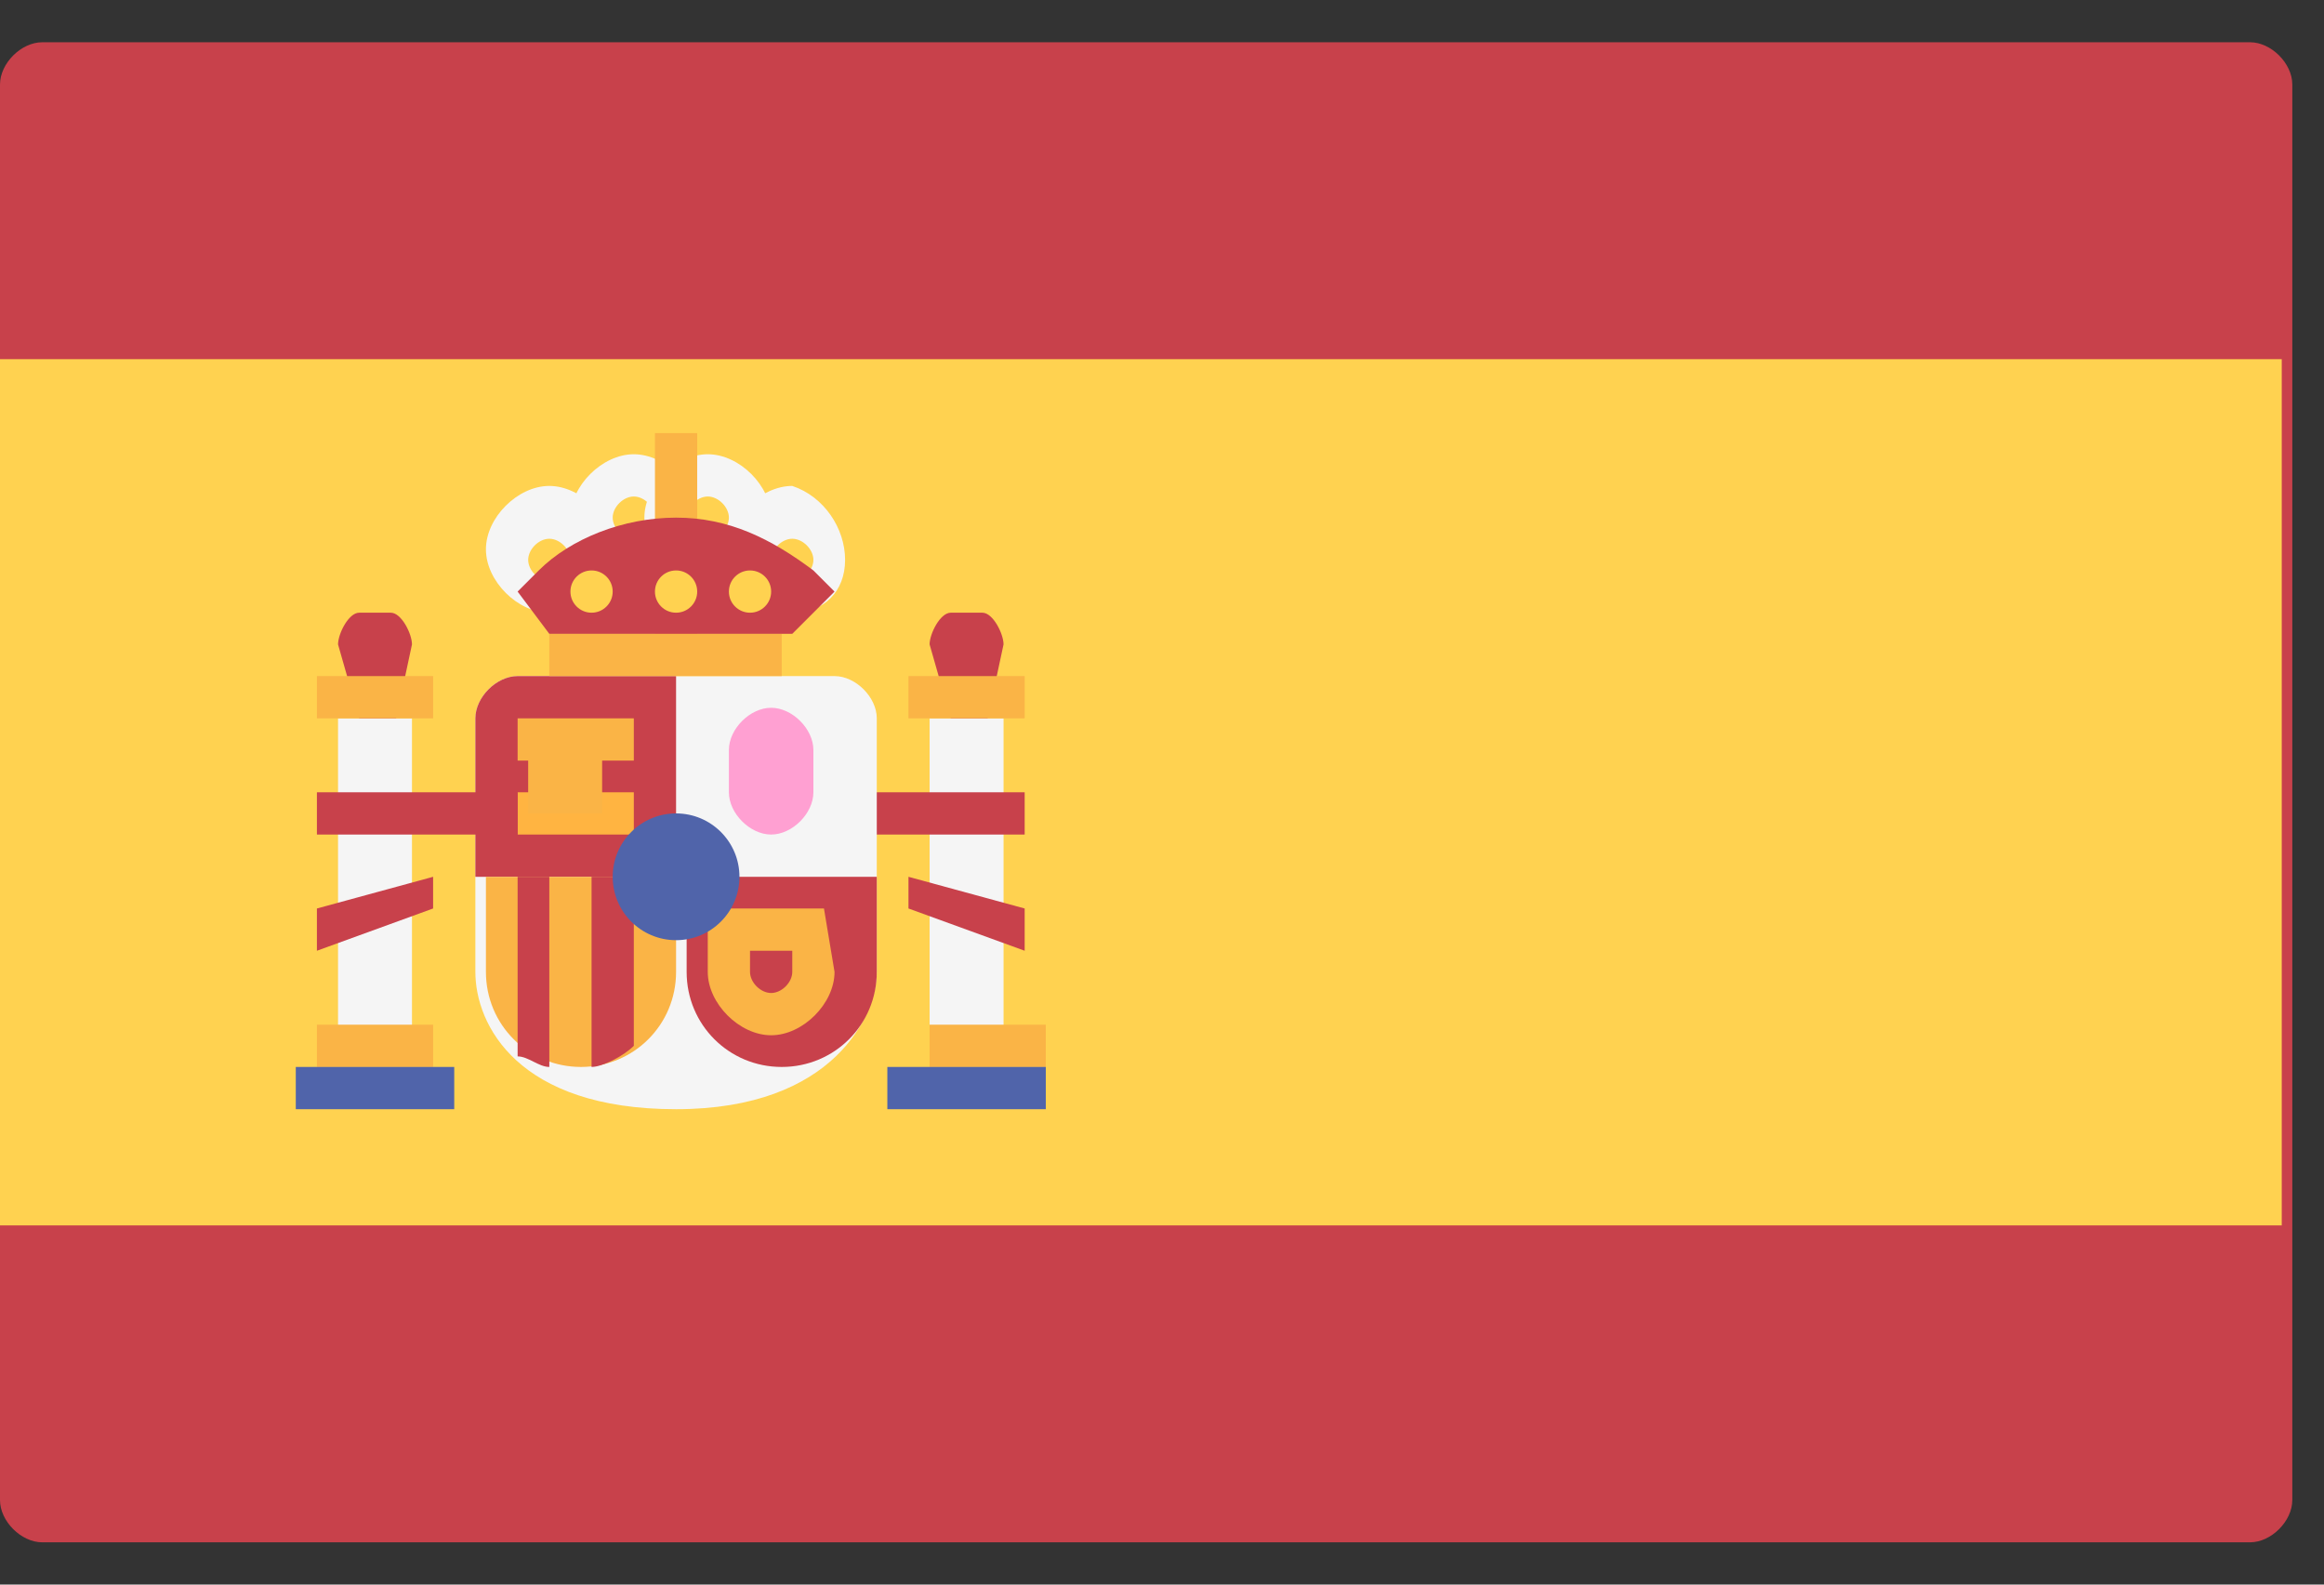 <?xml version="1.0" encoding="utf-8"?>
<!-- Generator: Adobe Illustrator 21.0.2, SVG Export Plug-In . SVG Version: 6.00 Build 0)  -->
<svg version="1.1" xmlns="http://www.w3.org/2000/svg" xmlns:xlink="http://www.w3.org/1999/xlink" x="0px" y="0px"
	 viewBox="0 0 22 15" style="enable-background:new 0 0 22 15;" xml:space="preserve">
<rect x="0" y="0" width="22" height="15" fill="#333333" stroke="none"/>
<style type="text/css">
	.st0{display:none;}
	.st1{display:inline;}
	.st2{fill:#464655;}
	.st3{fill:#FFE15A;}
	.st4{fill:#FF4B55;}
	.st5{fill:#F5F5F5;}
	.st6{fill:#41479B;}
	.st7{fill:#C8414B;}
	.st8{fill:#FFD250;}
	.st9{fill:#FAB446;}
	.st10{fill:#FFB441;}
	.st11{fill:#5064AA;}
	.st12{fill:#FFA0D2;}
	.st13{fill:#73AF00;}
</style>
<g id="Ebene_1" class="st0">
	<g class="st1">
		<path class="st2" d="M21.7,5.1H0V0.8c0-0.2,0.2-0.4,0.4-0.4h20.9c0.2,0,0.4,0.2,0.4,0.4L21.7,5.1L21.7,5.1z"/>
		<path class="st3" d="M21.3,14.6H0.4c-0.2,0-0.4-0.2-0.4-0.4V9.9h21.6v4.4C21.7,14.4,21.5,14.6,21.3,14.6z"/>
		<rect x="0" y="5.1" class="st4" width="21.6" height="4.7"/>
	</g>
</g>
<g id="Ebene_2" class="st0">
	<g class="st1">
		<path class="st4" d="M21.2,14.5H0.5c-0.2,0-0.4-0.2-0.4-0.4V0.8c0-0.2,0.2-0.4,0.4-0.4h20.8c0.2,0,0.4,0.2,0.4,0.4v13.3
			C21.6,14.4,21.4,14.5,21.2,14.5z"/>
		<path class="st5" d="M14.9,6h-2.6V3.4c0-0.2-0.2-0.4-0.4-0.4H9.7c-0.2,0-0.4,0.2-0.4,0.4V6H6.8C6.6,6,6.4,6.2,6.4,6.4v2.2
			C6.4,8.8,6.6,9,6.8,9h2.6v2.6c0,0.2,0.2,0.4,0.4,0.4h2.2c0.2,0,0.4-0.2,0.4-0.4V9h2.6c0.2,0,0.4-0.2,0.4-0.4V6.4
			C15.3,6.2,15.1,6,14.9,6z"/>
	</g>
</g>
<g id="Ebene_3" class="st0">
	<g class="st1">
		<g>
			<path class="st4" d="M21.6,5.1H0V0.8c0-0.2,0.2-0.4,0.4-0.4h20.8c0.2,0,0.4,0.2,0.4,0.4L21.6,5.1L21.6,5.1z"/>
			<path class="st4" d="M21.3,14.6H0.4c-0.2,0-0.4-0.2-0.4-0.4V9.9h21.6v4.3C21.6,14.4,21.5,14.6,21.3,14.6z"/>
		</g>
		<rect x="0" y="5.1" class="st5" width="21.6" height="4.7"/>
	</g>
</g>
<g id="Ebene_4" class="st0">
	<g class="st1">
		<path class="st6" d="M21.3,14.6H0.4c-0.2,0-0.4-0.2-0.4-0.4V0.8c0-0.2,0.2-0.4,0.4-0.4h20.9c0.2,0,0.4,0.2,0.4,0.4v13.4
			C21.6,14.4,21.5,14.6,21.3,14.6z"/>
		<path class="st5" d="M21.6,0.8c0-0.2-0.2-0.4-0.4-0.4h-1.7l-6.9,4.5V0.4H9v4.5L2.1,0.4H0.4C0.2,0.4,0,0.6,0,0.8v1l5.9,3.9H0v3.7
			h5.9L0,13.2v1c0,0.2,0.2,0.4,0.4,0.4h1.7L9,10.1v4.5h3.7v-4.5l6.9,4.5h1.7c0.2,0,0.4-0.2,0.4-0.4v-1l-5.9-3.9h5.9V5.6h-5.9
			l5.9-3.9V0.8z"/>
		<g>
			<polygon class="st4" points="21.6,6.4 11.9,6.4 11.9,0.4 9.7,0.4 9.7,6.4 0,6.4 0,8.6 9.7,8.6 9.7,14.6 11.9,14.6 11.9,8.6 
				21.6,8.6 			"/>
			<path class="st4" d="M7.6,9.4L0,14.3c0,0.2,0.2,0.3,0.4,0.3h0.5l8-5.2L7.6,9.4L7.6,9.4z"/>
			<path class="st4" d="M14.6,9.4h-1.4l8,5.2c0.2,0,0.3-0.2,0.3-0.4v-0.3L14.6,9.4z"/>
			<path class="st4" d="M0,1.2l6.8,4.4h1.4l-8-5.2C0.1,0.5,0,0.6,0,0.8V1.2z"/>
			<path class="st4" d="M14.1,5.6l7.6-4.9c0-0.2-0.2-0.3-0.4-0.3h-0.5l-8,5.2H14.1z"/>
		</g>
	</g>
</g>
<g id="Ebene_5" class="st0">
	<g class="st1">
		<path class="st6" d="M7.2,14.6H0.4c-0.2,0-0.4-0.2-0.4-0.4V0.8c0-0.2,0.2-0.4,0.4-0.4h6.8V14.6z"/>
		<rect x="7.2" y="0.4" class="st5" width="7.2" height="14.2"/>
		<path class="st4" d="M21.3,14.6h-6.8V0.4h6.8c0.2,0,0.4,0.2,0.4,0.4v13.4C21.6,14.4,21.5,14.6,21.3,14.6z"/>
	</g>
</g>
<g id="Ebene_6">
	<g>
		<path class="st7" d="M0.4,14.6h20.9c0.2,0,0.4-0.2,0.4-0.4V0.8c0-0.2-0.2-0.4-0.4-0.4H0.4C0.2,0.4,0,0.6,0,0.8v13.4
			C0,14.4,0.2,14.6,0.4,14.6z"/>
		<rect x="0" y="3.4" class="st8" width="21.6" height="8.2"/>
		<path class="st7" d="M9.2,7.5l0.3-1.4c0-0.1-0.1-0.3-0.2-0.3H9C8.9,5.8,8.8,6,8.8,6.1L9.2,7.5z"/>
		<rect x="8.8" y="6.8" class="st5" width="0.7" height="3.2"/>
		<rect x="8.6" y="6.4" class="st9" width="1.1" height="0.4"/>
		<g>
			<rect x="7.8" y="7.5" class="st7" width="1.9" height="0.4"/>
			<polygon class="st7" points="9.7,9 8.6,8.6 8.6,8.3 9.7,8.6 			"/>
			<path class="st7" d="M3.6,7.5l0.3-1.4c0-0.1-0.1-0.3-0.2-0.3H3.4C3.3,5.8,3.2,6,3.2,6.1L3.6,7.5z"/>
		</g>
		<path class="st5" d="M4.9,6.4c-0.2,0-0.4,0.2-0.4,0.4v2.4c0,0.5,0.4,1.3,1.9,1.3s1.9-0.9,1.9-1.3V6.8c0-0.2-0.2-0.4-0.4-0.4H4.9z"
			/>
		<g>
			<path class="st7" d="M6.4,8.3H4.5V6.8c0-0.2,0.2-0.4,0.4-0.4h1.5V8.3z"/>
			<path class="st7" d="M6.4,8.3h1.9v0.9c0,0.5-0.4,0.9-0.9,0.9l0,0c-0.5,0-0.9-0.4-0.9-0.9V8.3z"/>
		</g>
		<path class="st9" d="M4.5,8.3h1.9v0.9c0,0.5-0.4,0.9-0.9,0.9l0,0c-0.5,0-0.9-0.4-0.9-0.9V8.3z"/>
		<g>
			<path class="st7" d="M6,9.9V8.3H5.6v1.8C5.7,10.1,5.9,10,6,9.9z"/>
			<path class="st7" d="M5.2,10.1V8.3H4.9v1.7C5,10,5.1,10.1,5.2,10.1z"/>
		</g>
		<rect x="4.9" y="7.5" class="st10" width="1.1" height="0.4"/>
		<g>
			<rect x="4.9" y="6.8" class="st9" width="1.1" height="0.4"/>
			<rect x="5" y="7" class="st9" width="0.7" height="0.7"/>
		</g>
		<rect x="3.2" y="6.8" class="st5" width="0.7" height="3.2"/>
		<g>
			<rect x="3" y="9.7" class="st9" width="1.1" height="0.4"/>
			<rect x="3" y="6.4" class="st9" width="1.1" height="0.4"/>
		</g>
		<rect x="2.8" y="10.1" class="st11" width="1.5" height="0.4"/>
		<rect x="8.8" y="9.7" class="st9" width="1.1" height="0.4"/>
		<rect x="8.4" y="10.1" class="st11" width="1.5" height="0.4"/>
		<rect x="5.2" y="6" class="st9" width="2.2" height="0.4"/>
		<rect x="6.2" y="4.9" class="st10" width="0.4" height="1.1"/>
		<g>
			<path class="st5" d="M6,5.5c-0.3,0-0.6-0.3-0.6-0.6c0-0.3,0.3-0.6,0.6-0.6c0.3,0,0.6,0.3,0.6,0.6C6.5,5.2,6.3,5.5,6,5.5z M6,4.7
				c-0.1,0-0.2,0.1-0.2,0.2C5.8,5,5.9,5.1,6,5.1S6.2,5,6.2,4.9C6.2,4.8,6.1,4.7,6,4.7z"/>
			<path class="st5" d="M6.7,5.5c-0.3,0-0.6-0.3-0.6-0.6c0-0.3,0.3-0.6,0.6-0.6c0.3,0,0.6,0.3,0.6,0.6C7.3,5.2,7,5.5,6.7,5.5z
				 M6.7,4.7c-0.1,0-0.2,0.1-0.2,0.2c0,0.1,0.1,0.2,0.2,0.2c0.1,0,0.2-0.1,0.2-0.2C6.9,4.8,6.8,4.7,6.7,4.7z"/>
			<path class="st5" d="M7.5,5.8c-0.3,0-0.6-0.3-0.6-0.6c0-0.3,0.3-0.6,0.6-0.6C7.8,4.7,8,5,8,5.3C8,5.6,7.8,5.8,7.5,5.8z M7.5,5.1
				c-0.1,0-0.2,0.1-0.2,0.2c0,0.1,0.1,0.2,0.2,0.2c0.1,0,0.2-0.1,0.2-0.2S7.6,5.1,7.5,5.1z"/>
			<path class="st5" d="M5.2,5.8c-0.3,0-0.6-0.3-0.6-0.6c0-0.3,0.3-0.6,0.6-0.6c0.3,0,0.6,0.3,0.6,0.6C5.8,5.6,5.5,5.8,5.2,5.8z
				 M5.2,5.1C5.1,5.1,5,5.2,5,5.3c0,0.1,0.1,0.2,0.2,0.2s0.2-0.1,0.2-0.2C5.4,5.2,5.3,5.1,5.2,5.1z"/>
		</g>
		<path class="st9" d="M7.5,9v0.2c0,0.1-0.1,0.2-0.2,0.2S7.1,9.3,7.1,9.2V9H7.5 M7.8,8.6H6.7v0.6c0,0.3,0.3,0.6,0.6,0.6
			c0.3,0,0.6-0.3,0.6-0.6L7.8,8.6L7.8,8.6z"/>
		<path class="st12" d="M7.3,7.9L7.3,7.9c-0.2,0-0.4-0.2-0.4-0.4V7.1c0-0.2,0.2-0.4,0.4-0.4l0,0c0.2,0,0.4,0.2,0.4,0.4v0.4
			C7.7,7.7,7.5,7.9,7.3,7.9z"/>
		<circle class="st11" cx="6.4" cy="8.3" r="0.6"/>
		<rect x="6.2" y="4.1" class="st9" width="0.4" height="1.1"/>
		<path class="st7" d="M5.2,6L4.9,5.6l0.2-0.2c0.3-0.3,0.8-0.5,1.3-0.5l0,0c0.5,0,0.9,0.2,1.3,0.5l0.2,0.2L7.5,6H5.2z"/>
		<g>
			<circle class="st8" cx="6.4" cy="5.6" r="0.2"/>
			<circle class="st8" cx="5.6" cy="5.6" r="0.2"/>
			<circle class="st8" cx="7.1" cy="5.6" r="0.2"/>
		</g>
		<g>
			<rect x="3" y="7.5" class="st7" width="1.9" height="0.4"/>
			<polygon class="st7" points="3,9 4.1,8.6 4.1,8.3 3,8.6 			"/>
		</g>
	</g>
</g>
<g id="Ebene_7" class="st0">
	<g class="st1">
		<path class="st4" d="M21.7,5.1H0V0.8c0-0.2,0.2-0.4,0.4-0.4h20.9c0.2,0,0.4,0.2,0.4,0.4L21.7,5.1L21.7,5.1z"/>
		<path class="st6" d="M21.3,14.6H0.4c-0.2,0-0.4-0.2-0.4-0.4V9.9h21.6v4.4C21.7,14.4,21.5,14.6,21.3,14.6z"/>
		<rect x="0" y="5.1" class="st5" width="21.6" height="4.7"/>
	</g>
</g>
<g id="Ebene_8" class="st0">
	<g class="st1">
		<path class="st2" d="M7.2,14.6H0.4c-0.2,0-0.4-0.2-0.4-0.4V0.8c0-0.2,0.2-0.4,0.4-0.4h6.8V14.6z"/>
		<rect x="7.2" y="0.4" class="st3" width="7.2" height="14.2"/>
		<path class="st4" d="M21.3,14.6h-6.8V0.4h6.8c0.2,0,0.4,0.2,0.4,0.4v13.4C21.6,14.4,21.5,14.6,21.3,14.6z"/>
	</g>
</g>
<g id="Ebene_9" class="st0">
	<g class="st1">
		<path class="st13" d="M7.3,14.5H0.5c-0.2,0-0.4-0.2-0.4-0.4V0.8c0-0.2,0.2-0.4,0.4-0.4h6.8V14.5z"/>
		<rect x="7.3" y="0.5" class="st5" width="7.2" height="14.1"/>
		<path class="st4" d="M21.2,14.5h-6.8V0.5h6.8c0.2,0,0.4,0.2,0.4,0.4v13.3C21.6,14.4,21.4,14.5,21.2,14.5z"/>
	</g>
</g>
</svg>

